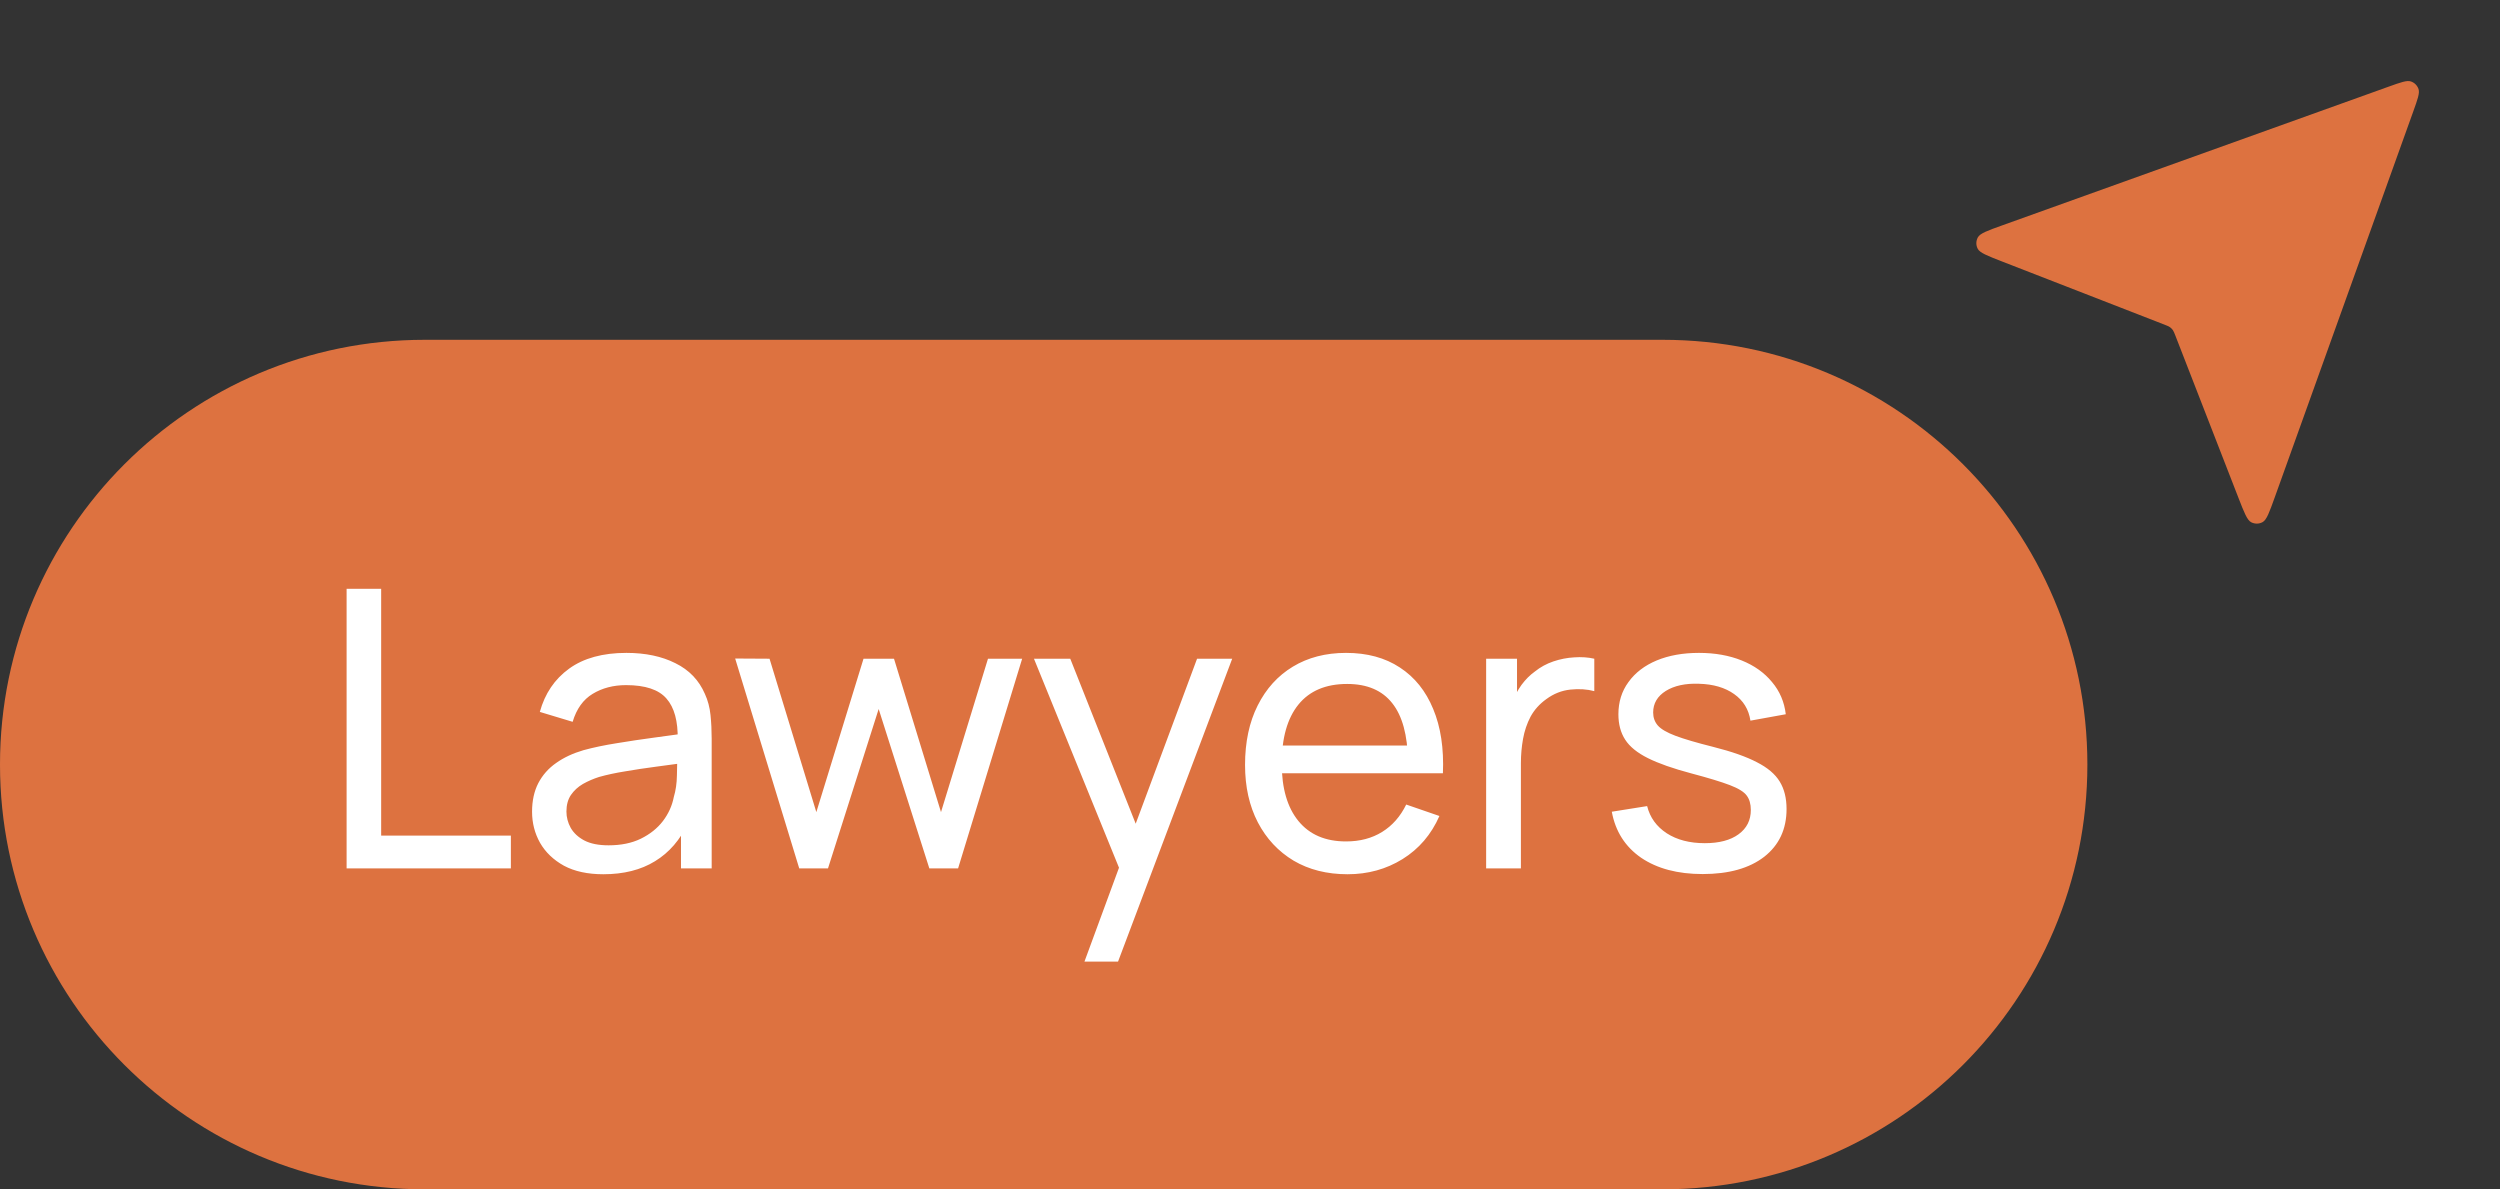 <svg width="103" height="49" viewBox="0 0 103 49" fill="none" xmlns="http://www.w3.org/2000/svg">
<rect x="0" y="0" width="103" height="49" fill="#333333" stroke="none"/>
<g clip-path="url(#clip0_10662_3198)">
<g clip-path="url(#clip1_10662_3198)">
<path d="M68.5 14H17.5C7.835 14 0 21.835 0 31.5C0 41.165 7.835 49 17.5 49H68.5C78.165 49 86 41.165 86 31.5C86 21.835 78.165 14 68.5 14Z" fill="#DD7240"/>
<path d="M82.492 10.776C81.876 10.536 81.567 10.416 81.481 10.247C81.405 10.1 81.408 9.925 81.487 9.781C81.578 9.613 81.889 9.501 82.512 9.278L98.402 3.574C98.912 3.391 99.166 3.299 99.333 3.357C99.478 3.407 99.592 3.521 99.642 3.666C99.7 3.832 99.608 4.087 99.425 4.597L93.721 20.487C93.497 21.11 93.386 21.421 93.218 21.512C93.073 21.591 92.899 21.593 92.752 21.518C92.582 21.432 92.462 21.123 92.222 20.506L89.626 13.829C89.579 13.708 89.555 13.648 89.519 13.597C89.487 13.552 89.447 13.512 89.402 13.48C89.351 13.444 89.291 13.42 89.17 13.373L82.492 10.776Z" fill="#DD7240"/>
<path d="M14.28 35.779V24.259H15.704V34.427H21.048V35.779H14.28ZM24.857 36.019C24.212 36.019 23.671 35.902 23.233 35.667C22.801 35.427 22.473 35.113 22.249 34.723C22.031 34.334 21.921 33.907 21.921 33.443C21.921 32.99 22.007 32.598 22.177 32.267C22.353 31.931 22.599 31.654 22.913 31.435C23.228 31.211 23.604 31.035 24.041 30.907C24.452 30.795 24.911 30.699 25.417 30.619C25.929 30.534 26.447 30.457 26.969 30.387C27.492 30.318 27.98 30.251 28.433 30.187L27.921 30.483C27.937 29.715 27.783 29.147 27.457 28.779C27.137 28.411 26.583 28.227 25.793 28.227C25.271 28.227 24.812 28.347 24.417 28.587C24.028 28.822 23.753 29.206 23.593 29.739L22.241 29.331C22.449 28.574 22.852 27.979 23.449 27.547C24.047 27.115 24.833 26.899 25.809 26.899C26.593 26.899 27.265 27.041 27.825 27.323C28.391 27.601 28.796 28.022 29.041 28.587C29.164 28.854 29.241 29.145 29.273 29.459C29.305 29.769 29.321 30.094 29.321 30.435V35.779H28.057V33.707L28.353 33.899C28.028 34.598 27.572 35.126 26.985 35.483C26.404 35.841 25.695 36.019 24.857 36.019ZM25.073 34.827C25.585 34.827 26.028 34.737 26.401 34.555C26.78 34.369 27.084 34.126 27.313 33.827C27.543 33.523 27.692 33.193 27.761 32.835C27.841 32.569 27.884 32.273 27.889 31.947C27.9 31.617 27.905 31.363 27.905 31.187L28.401 31.403C27.937 31.467 27.481 31.529 27.033 31.587C26.585 31.646 26.161 31.71 25.761 31.779C25.361 31.843 25.001 31.921 24.681 32.011C24.447 32.086 24.225 32.182 24.017 32.299C23.815 32.417 23.649 32.569 23.521 32.755C23.399 32.937 23.337 33.163 23.337 33.435C23.337 33.67 23.396 33.894 23.513 34.107C23.636 34.321 23.823 34.494 24.073 34.627C24.329 34.761 24.663 34.827 25.073 34.827ZM32.929 35.779L30.289 27.131L31.705 27.139L33.633 33.459L35.577 27.139H36.833L38.769 33.459L40.705 27.139H42.113L39.473 35.779H38.289L36.201 29.211L34.113 35.779H32.929ZM44.679 39.619L46.351 35.075L46.375 36.419L42.599 27.139H44.095L47.055 34.603H46.543L49.319 27.139H50.767L46.063 39.619H44.679ZM55.52 36.019C54.672 36.019 53.931 35.833 53.296 35.459C52.667 35.081 52.176 34.555 51.824 33.883C51.472 33.206 51.296 32.417 51.296 31.515C51.296 30.571 51.47 29.755 51.816 29.067C52.163 28.374 52.646 27.841 53.264 27.467C53.888 27.089 54.619 26.899 55.456 26.899C56.326 26.899 57.064 27.099 57.672 27.499C58.286 27.899 58.744 28.47 59.048 29.211C59.358 29.953 59.491 30.835 59.448 31.859H58.008V31.347C57.992 30.286 57.776 29.494 57.36 28.971C56.944 28.443 56.326 28.179 55.504 28.179C54.624 28.179 53.955 28.462 53.496 29.027C53.038 29.593 52.808 30.403 52.808 31.459C52.808 32.478 53.038 33.267 53.496 33.827C53.955 34.387 54.608 34.667 55.456 34.667C56.027 34.667 56.523 34.537 56.944 34.275C57.366 34.014 57.696 33.638 57.936 33.147L59.304 33.619C58.968 34.382 58.462 34.974 57.784 35.395C57.112 35.811 56.358 36.019 55.52 36.019ZM52.328 31.859V30.715H58.712V31.859H52.328ZM61.229 35.779V27.139H62.501V29.227L62.293 28.955C62.395 28.689 62.525 28.443 62.685 28.219C62.851 27.995 63.035 27.811 63.237 27.667C63.461 27.486 63.715 27.347 63.997 27.251C64.28 27.155 64.568 27.099 64.861 27.083C65.155 27.062 65.429 27.081 65.685 27.139V28.475C65.387 28.395 65.059 28.374 64.701 28.411C64.344 28.449 64.013 28.579 63.709 28.803C63.432 29.001 63.216 29.241 63.061 29.523C62.912 29.806 62.808 30.113 62.749 30.443C62.691 30.769 62.661 31.102 62.661 31.443V35.779H61.229ZM70.15 36.011C69.12 36.011 68.275 35.787 67.614 35.339C66.958 34.886 66.555 34.254 66.406 33.443L67.862 33.211C67.979 33.681 68.248 34.054 68.67 34.331C69.091 34.603 69.614 34.739 70.238 34.739C70.83 34.739 71.294 34.617 71.63 34.371C71.966 34.126 72.134 33.793 72.134 33.371C72.134 33.126 72.078 32.929 71.966 32.779C71.854 32.625 71.622 32.481 71.27 32.347C70.923 32.214 70.398 32.054 69.694 31.867C68.931 31.665 68.331 31.454 67.894 31.235C67.456 31.017 67.144 30.763 66.958 30.475C66.771 30.187 66.678 29.838 66.678 29.427C66.678 28.921 66.816 28.478 67.094 28.099C67.371 27.715 67.758 27.419 68.254 27.211C68.755 27.003 69.336 26.899 69.998 26.899C70.654 26.899 71.24 27.003 71.758 27.211C72.275 27.419 72.691 27.715 73.006 28.099C73.326 28.478 73.515 28.921 73.574 29.427L72.118 29.691C72.048 29.227 71.824 28.862 71.446 28.595C71.072 28.329 70.59 28.187 69.998 28.171C69.438 28.15 68.982 28.249 68.63 28.467C68.283 28.686 68.11 28.982 68.11 29.355C68.11 29.563 68.174 29.742 68.302 29.891C68.435 30.041 68.678 30.182 69.03 30.315C69.387 30.449 69.904 30.601 70.582 30.771C71.344 30.963 71.944 31.174 72.382 31.403C72.824 31.627 73.139 31.894 73.326 32.203C73.512 32.507 73.606 32.883 73.606 33.331C73.606 34.163 73.299 34.819 72.686 35.299C72.072 35.774 71.227 36.011 70.15 36.011Z" fill="white"/>
</g>
</g>
<defs>
<clipPath id="clip0_10662_3198">
<rect width="103" height="49" fill="white"/>
</clipPath>
<clipPath id="clip1_10662_3198">
<rect width="103" height="49" fill="white"/>
</clipPath>
</defs>
</svg>
